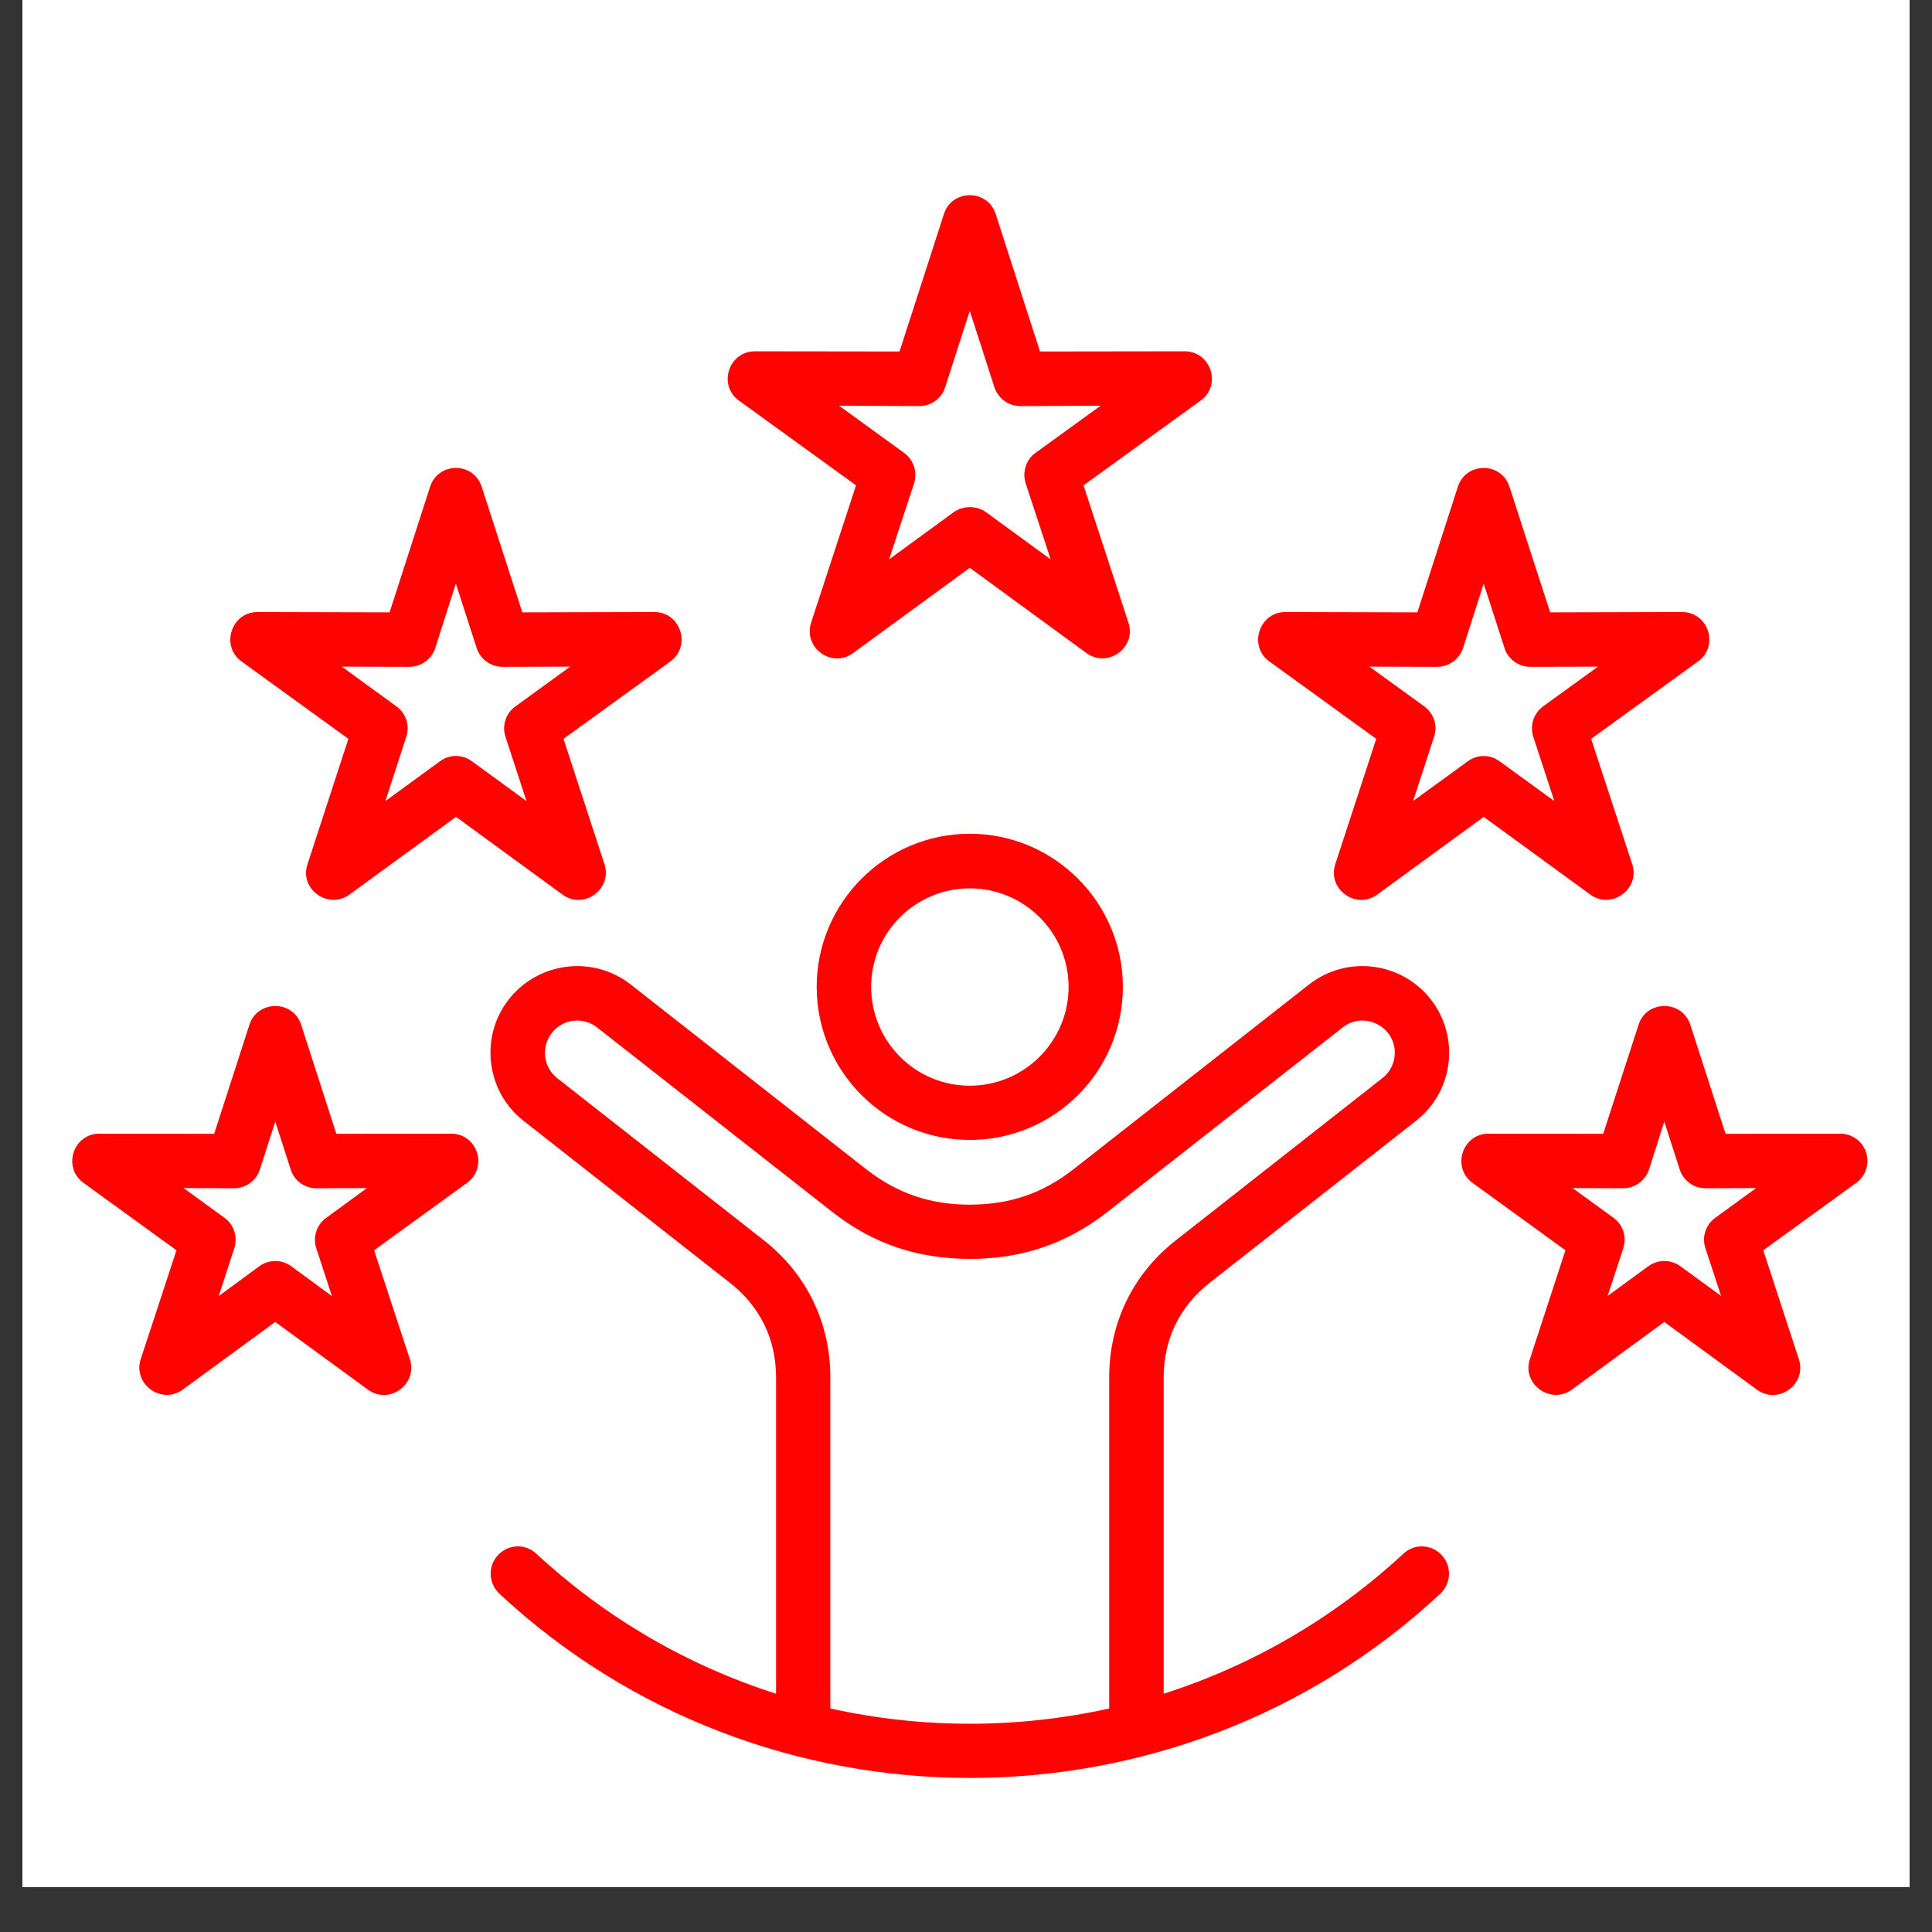 <svg xmlns="http://www.w3.org/2000/svg" xmlns:xlink="http://www.w3.org/1999/xlink" width="56" viewBox="0 0 42 42" height="56" preserveAspectRatio="xMidYMid meet"><rect x="0" y="0" width="42" height="42" fill="#333333" stroke="none"/><defs><clipPath id="910b8c0932"><path d="M 0.488 0 L 41.512 0 L 41.512 41.023 L 0.488 41.023 Z M 0.488 0 "></path></clipPath><clipPath id="1ab68ed444"><path d="M 1.352 4.102 L 40.91 4.102 L 40.91 39 L 1.352 39 Z M 1.352 4.102 "></path></clipPath></defs><g id="2f6e756e79"><g clip-rule="nonzero" clip-path="url(#910b8c0932)"><path style=" stroke:none;fill-rule:nonzero;fill:#ffffff;fill-opacity:1;" d="M 0.488 0 L 41.512 0 L 41.512 41.023 L 0.488 41.023 Z M 0.488 0 "></path><path style=" stroke:none;fill-rule:nonzero;fill:#ffffff;fill-opacity:1;" d="M 0.488 0 L 41.512 0 L 41.512 41.023 L 0.488 41.023 Z M 0.488 0 "></path></g><g clip-rule="nonzero" clip-path="url(#1ab68ed444)"><path style=" stroke:none;fill-rule:evenodd;fill:#ff0202;fill-opacity:1;" d="M 37.074 27.133 L 37.414 28.172 L 36.531 27.527 C 36.32 27.375 36.043 27.375 35.832 27.527 L 34.949 28.172 L 35.289 27.133 C 35.371 26.891 35.281 26.621 35.074 26.473 L 34.188 25.828 L 35.285 25.832 C 35.539 25.832 35.766 25.668 35.848 25.426 L 36.18 24.383 L 36.516 25.426 C 36.598 25.668 36.824 25.836 37.082 25.832 L 38.176 25.828 L 37.289 26.473 C 37.082 26.621 36.992 26.891 37.074 27.133 Z M 40.566 25.051 C 40.488 24.809 40.262 24.645 40.004 24.645 L 37.512 24.648 L 36.746 22.277 C 36.57 21.734 35.793 21.734 35.621 22.277 L 34.852 24.648 L 32.359 24.645 C 31.789 24.645 31.551 25.379 32.012 25.715 L 34.031 27.18 L 33.258 29.547 C 33.078 30.086 33.707 30.543 34.168 30.211 L 36.18 28.738 L 38.195 30.211 C 38.66 30.547 39.285 30.09 39.105 29.547 L 38.332 27.18 L 40.352 25.715 C 40.559 25.566 40.648 25.297 40.566 25.051 Z M 6.875 27.133 L 7.215 28.176 L 6.332 27.527 C 6.125 27.375 5.844 27.375 5.637 27.527 L 4.754 28.176 L 5.094 27.133 C 5.172 26.891 5.086 26.621 4.879 26.473 L 3.992 25.828 L 5.086 25.832 C 5.344 25.832 5.57 25.668 5.648 25.426 L 5.984 24.383 L 6.32 25.426 C 6.398 25.672 6.629 25.836 6.887 25.832 L 7.977 25.828 L 7.094 26.473 C 6.883 26.621 6.797 26.891 6.875 27.133 Z M 9.809 24.645 L 7.312 24.648 L 6.547 22.277 C 6.371 21.734 5.598 21.734 5.422 22.277 L 4.656 24.648 L 2.16 24.645 C 1.59 24.645 1.352 25.379 1.816 25.715 L 3.836 27.18 L 3.059 29.547 C 2.883 30.09 3.512 30.543 3.969 30.211 L 5.984 28.738 L 8 30.211 C 8.465 30.547 9.086 30.09 8.91 29.547 L 8.133 27.18 L 10.152 25.715 C 10.617 25.379 10.379 24.645 9.809 24.645 Z M 31.238 14.496 C 31.496 14.496 31.723 14.332 31.805 14.09 L 32.254 12.688 L 32.707 14.09 C 32.785 14.332 33.012 14.496 33.27 14.496 L 34.738 14.492 L 33.547 15.355 C 33.34 15.504 33.254 15.773 33.332 16.016 L 33.789 17.414 L 32.602 16.551 C 32.398 16.398 32.113 16.395 31.906 16.551 L 30.719 17.414 L 31.176 16.016 C 31.258 15.773 31.168 15.504 30.961 15.355 L 29.77 14.492 Z M 27.594 14.379 L 29.918 16.062 L 29.027 18.789 C 28.852 19.328 29.477 19.785 29.938 19.449 L 32.254 17.758 L 34.574 19.449 C 35.023 19.777 35.66 19.336 35.484 18.789 L 34.59 16.062 L 36.914 14.379 C 37.379 14.043 37.141 13.305 36.566 13.305 L 33.699 13.312 L 32.816 10.586 C 32.641 10.035 31.867 10.035 31.691 10.586 L 30.812 13.312 L 27.941 13.305 C 27.371 13.305 27.133 14.047 27.594 14.379 Z M 8.898 14.496 C 9.152 14.496 9.383 14.332 9.461 14.09 L 9.91 12.688 L 10.363 14.09 C 10.441 14.332 10.668 14.496 10.926 14.496 L 12.395 14.492 L 11.207 15.355 C 10.996 15.504 10.91 15.773 10.988 16.016 L 11.445 17.414 L 10.262 16.551 C 10.051 16.395 9.77 16.395 9.562 16.551 L 8.379 17.414 L 8.832 16.016 C 8.914 15.773 8.824 15.504 8.617 15.355 L 7.43 14.492 Z M 5.25 14.379 L 7.574 16.062 L 6.684 18.789 C 6.504 19.336 7.141 19.777 7.594 19.449 L 9.914 17.758 L 12.23 19.449 C 12.691 19.785 13.316 19.328 13.141 18.789 L 12.25 16.062 L 14.574 14.379 C 15.035 14.043 14.797 13.305 14.227 13.305 L 11.355 13.312 L 10.473 10.586 C 10.297 10.035 9.527 10.035 9.348 10.586 L 8.469 13.312 L 5.598 13.305 C 5.027 13.305 4.789 14.043 5.25 14.379 Z M 19.984 8.828 C 20.242 8.828 20.469 8.664 20.547 8.418 L 21.082 6.758 L 21.617 8.418 C 21.699 8.664 21.926 8.828 22.184 8.828 L 23.926 8.82 L 22.512 9.844 C 22.305 9.992 22.219 10.262 22.297 10.508 L 22.84 12.16 L 21.434 11.133 C 21.23 10.988 20.938 10.988 20.734 11.133 L 19.328 12.16 L 19.871 10.508 C 19.949 10.262 19.859 9.992 19.652 9.844 L 18.242 8.82 Z M 16.062 8.707 L 18.609 10.551 L 17.633 13.535 C 17.457 14.078 18.078 14.535 18.543 14.199 L 21.082 12.344 L 23.621 14.199 C 24.082 14.531 24.711 14.078 24.531 13.535 L 23.555 10.551 L 26.102 8.707 C 26.566 8.375 26.324 7.637 25.754 7.637 L 22.609 7.641 L 21.645 4.652 C 21.473 4.109 20.695 4.105 20.52 4.652 L 19.555 7.641 L 16.41 7.637 C 15.84 7.637 15.602 8.375 16.062 8.707 Z M 21.082 23.602 C 19.898 23.602 18.938 22.641 18.938 21.453 C 18.938 20.273 19.898 19.312 21.082 19.312 C 22.266 19.312 23.23 20.273 23.23 21.453 C 23.23 22.641 22.266 23.602 21.082 23.602 Z M 21.082 18.125 C 19.246 18.125 17.754 19.621 17.754 21.453 C 17.754 23.293 19.246 24.781 21.082 24.781 C 22.918 24.781 24.41 23.293 24.41 21.453 C 24.41 19.621 22.918 18.125 21.082 18.125 Z M 21.082 37.473 C 22.113 37.473 23.129 37.359 24.113 37.141 L 24.113 29.945 C 24.113 28.754 24.629 27.691 25.57 26.957 L 30.051 23.438 C 30.199 23.324 30.293 23.156 30.316 22.969 C 30.391 22.359 29.68 21.949 29.188 22.336 L 24.078 26.344 C 23.195 27.035 22.219 27.367 21.094 27.367 C 19.957 27.367 18.984 27.047 18.09 26.344 L 12.98 22.336 C 12.676 22.098 12.234 22.145 11.996 22.457 C 11.758 22.758 11.809 23.199 12.113 23.438 L 16.598 26.957 C 17.535 27.691 18.051 28.754 18.051 29.945 L 18.051 37.141 C 19.039 37.359 20.055 37.473 21.082 37.473 Z M 26.297 27.887 C 25.645 28.398 25.297 29.113 25.297 29.945 L 25.297 36.82 C 27.219 36.207 28.996 35.176 30.508 33.777 C 30.746 33.551 31.121 33.566 31.344 33.809 C 31.562 34.047 31.551 34.418 31.312 34.645 C 25.578 39.988 16.59 39.984 10.855 34.645 C 10.617 34.418 10.602 34.047 10.824 33.809 C 11.047 33.566 11.422 33.551 11.66 33.777 C 13.172 35.176 14.949 36.207 16.871 36.82 L 16.871 29.945 C 16.871 29.113 16.523 28.398 15.867 27.887 L 11.383 24.367 C 10.566 23.73 10.422 22.539 11.062 21.723 C 11.707 20.906 12.891 20.762 13.711 21.402 L 18.82 25.41 C 19.496 25.938 20.211 26.188 21.074 26.188 C 21.945 26.188 22.66 25.949 23.348 25.41 L 28.457 21.402 C 29.273 20.762 30.461 20.906 31.102 21.723 C 31.742 22.539 31.602 23.727 30.781 24.367 Z M 26.297 27.887 "></path></g></g></svg>